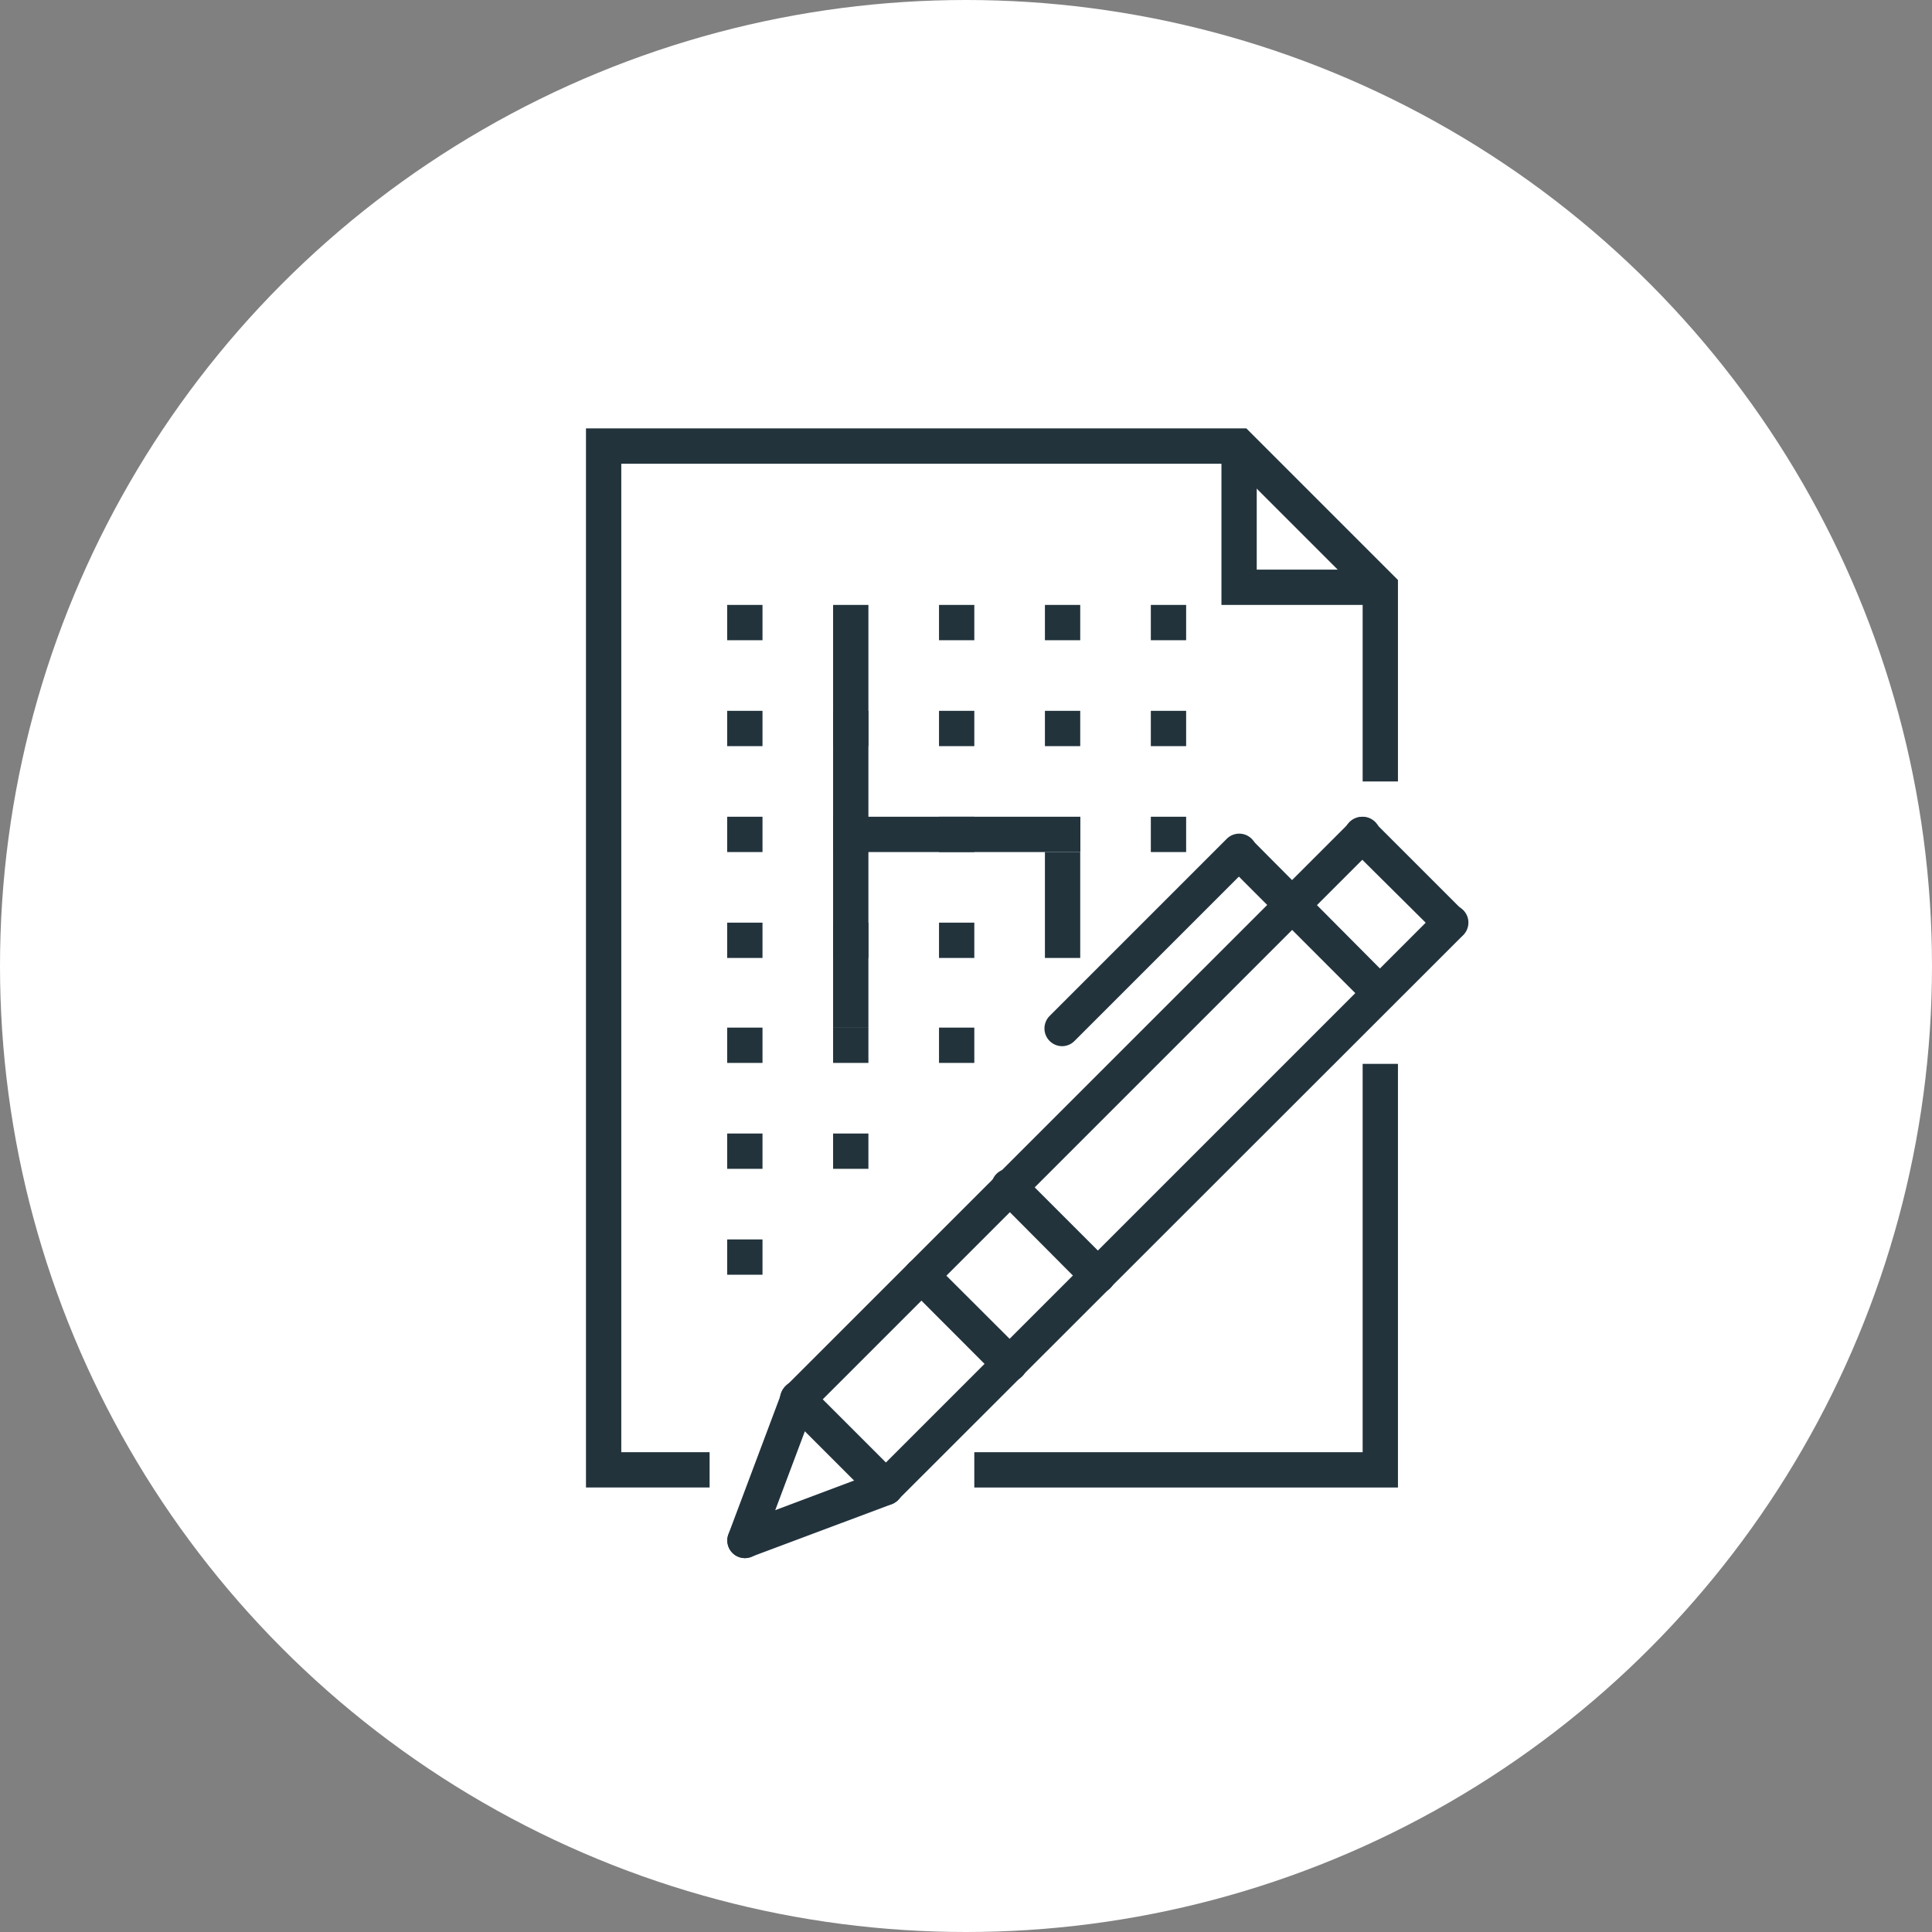 <svg id="Icons" xmlns="http://www.w3.org/2000/svg" viewBox="0 0 141.74 141.74"><rect x="0" y="0" width="141.74" height="141.74" fill="#808080" stroke="none"/><defs><style>.cls-1{fill:#fff;}.cls-2{fill:#22333c;}</style></defs><title>design2_icon</title><circle class="cls-1" cx="70.87" cy="70.87" r="70.87"/><polygon class="cls-2" points="102.56 109.13 71.48 109.13 71.48 106.54 99.97 106.54 99.97 78.05 102.56 78.05 102.56 109.13"/><polygon class="cls-2" points="101.27 44.38 89.61 44.38 89.61 32.72 92.2 32.72 92.2 41.79 101.27 41.79 101.27 44.38"/><polygon class="cls-2" points="52.06 109.13 42.99 109.13 42.99 31.43 91.44 31.43 102.56 42.55 102.56 57.33 99.97 57.33 99.97 43.62 90.37 34.02 45.58 34.02 45.58 106.54 52.06 106.54 52.06 109.13"/><path class="cls-2" d="M58.53,103.95a1.3,1.3,0,0,1-.92-2.21L99.06,60.3a1.29,1.29,0,0,1,1.83,1.83L59.45,103.57A1.29,1.29,0,0,1,58.53,103.95Z" transform="translate(0 0)"/><path class="cls-2" d="M101.27,74.16a1.29,1.29,0,0,1-.92-0.38L90,63.42a1.29,1.29,0,0,1,1.83-1.83L102.18,72A1.3,1.3,0,0,1,101.27,74.16Z" transform="translate(0 0)"/><path class="cls-2" d="M106.45,69a1.29,1.29,0,0,1-.92-0.38L99,62.14a1.29,1.29,0,1,1,1.83-1.83l6.48,6.48A1.3,1.3,0,0,1,106.45,69Z" transform="translate(0 0)"/><path class="cls-2" d="M65,110.42a1.3,1.3,0,0,1-.92-2.21l41.44-41.44a1.29,1.29,0,1,1,1.83,1.83L65.92,110A1.29,1.29,0,0,1,65,110.42Z" transform="translate(0 0)"/><path class="cls-2" d="M65,110.42a1.29,1.29,0,0,1-.92-0.38l-6.48-6.48a1.29,1.29,0,0,1,1.83-1.83l6.48,6.48A1.3,1.3,0,0,1,65,110.42Z" transform="translate(0 0)"/><path class="cls-2" d="M78,76.75a1.3,1.3,0,0,1-1-2.21l13-13a1.29,1.29,0,1,1,1.83,1.83h0l-13,13A1.29,1.29,0,0,1,78,76.75Z" transform="translate(0 0)"/><path class="cls-2" d="M54.65,114.31a1.29,1.29,0,0,1-1.21-1.75l3.89-10.36a1.3,1.3,0,1,1,2.49.76l-0.06.15-3.89,10.36A1.3,1.3,0,0,1,54.65,114.31Z" transform="translate(0 0)"/><path class="cls-2" d="M54.65,114.31a1.3,1.3,0,0,1-.46-2.51l10.36-3.89a1.3,1.3,0,0,1,.91,2.43L55.1,114.22A1.31,1.31,0,0,1,54.65,114.31Z" transform="translate(0 0)"/><path class="cls-2" d="M74.07,101.36a1.29,1.29,0,0,1-.92-0.38L66.68,94.5a1.29,1.29,0,0,1,1.83-1.83L75,99.15A1.3,1.3,0,0,1,74.07,101.36Z" transform="translate(0 0)"/><path class="cls-2" d="M80.55,94.88a1.29,1.29,0,0,1-.92-0.38L73.16,88a1.29,1.29,0,0,1,1.72-1.93L75,86.2l6.48,6.48A1.3,1.3,0,0,1,80.55,94.88Z" transform="translate(0 0)"/><rect class="cls-2" x="53.35" y="44.38" width="2.59" height="2.59"/><rect class="cls-2" x="53.35" y="52.15" width="2.59" height="2.59"/><rect class="cls-2" x="53.35" y="59.92" width="2.59" height="2.59"/><rect class="cls-2" x="53.35" y="67.69" width="2.59" height="2.59"/><rect class="cls-2" x="53.35" y="75.39" width="2.59" height="2.59"/><rect class="cls-2" x="53.35" y="83.16" width="2.59" height="2.59"/><rect class="cls-2" x="53.35" y="90.93" width="2.59" height="2.59"/><rect class="cls-2" x="61.12" y="44.38" width="2.59" height="31.02"/><rect class="cls-2" x="61.12" y="52.15" width="2.59" height="2.59"/><rect class="cls-2" x="61.12" y="59.92" width="2.59" height="2.59"/><rect class="cls-2" x="61.12" y="67.69" width="2.59" height="2.59"/><rect class="cls-2" x="61.12" y="75.39" width="2.59" height="2.59"/><rect class="cls-2" x="61.12" y="83.16" width="2.59" height="2.59"/><rect class="cls-2" x="68.89" y="44.38" width="2.59" height="2.59"/><rect class="cls-2" x="68.89" y="52.15" width="2.59" height="2.59"/><rect class="cls-2" x="68.89" y="59.92" width="2.59" height="2.59"/><rect class="cls-2" x="76.66" y="44.38" width="2.59" height="2.59"/><rect class="cls-2" x="76.66" y="52.15" width="2.59" height="2.59"/><rect class="cls-2" x="63.15" y="59.92" width="16.11" height="2.59"/><rect class="cls-2" x="76.66" y="62.51" width="2.59" height="7.77"/><rect class="cls-2" x="84.43" y="44.38" width="2.59" height="2.59"/><rect class="cls-2" x="84.43" y="52.15" width="2.59" height="2.59"/><rect class="cls-2" x="84.43" y="59.92" width="2.59" height="2.59"/><rect class="cls-2" x="68.89" y="67.69" width="2.59" height="2.59"/><rect class="cls-2" x="68.89" y="75.39" width="2.59" height="2.59"/></svg>